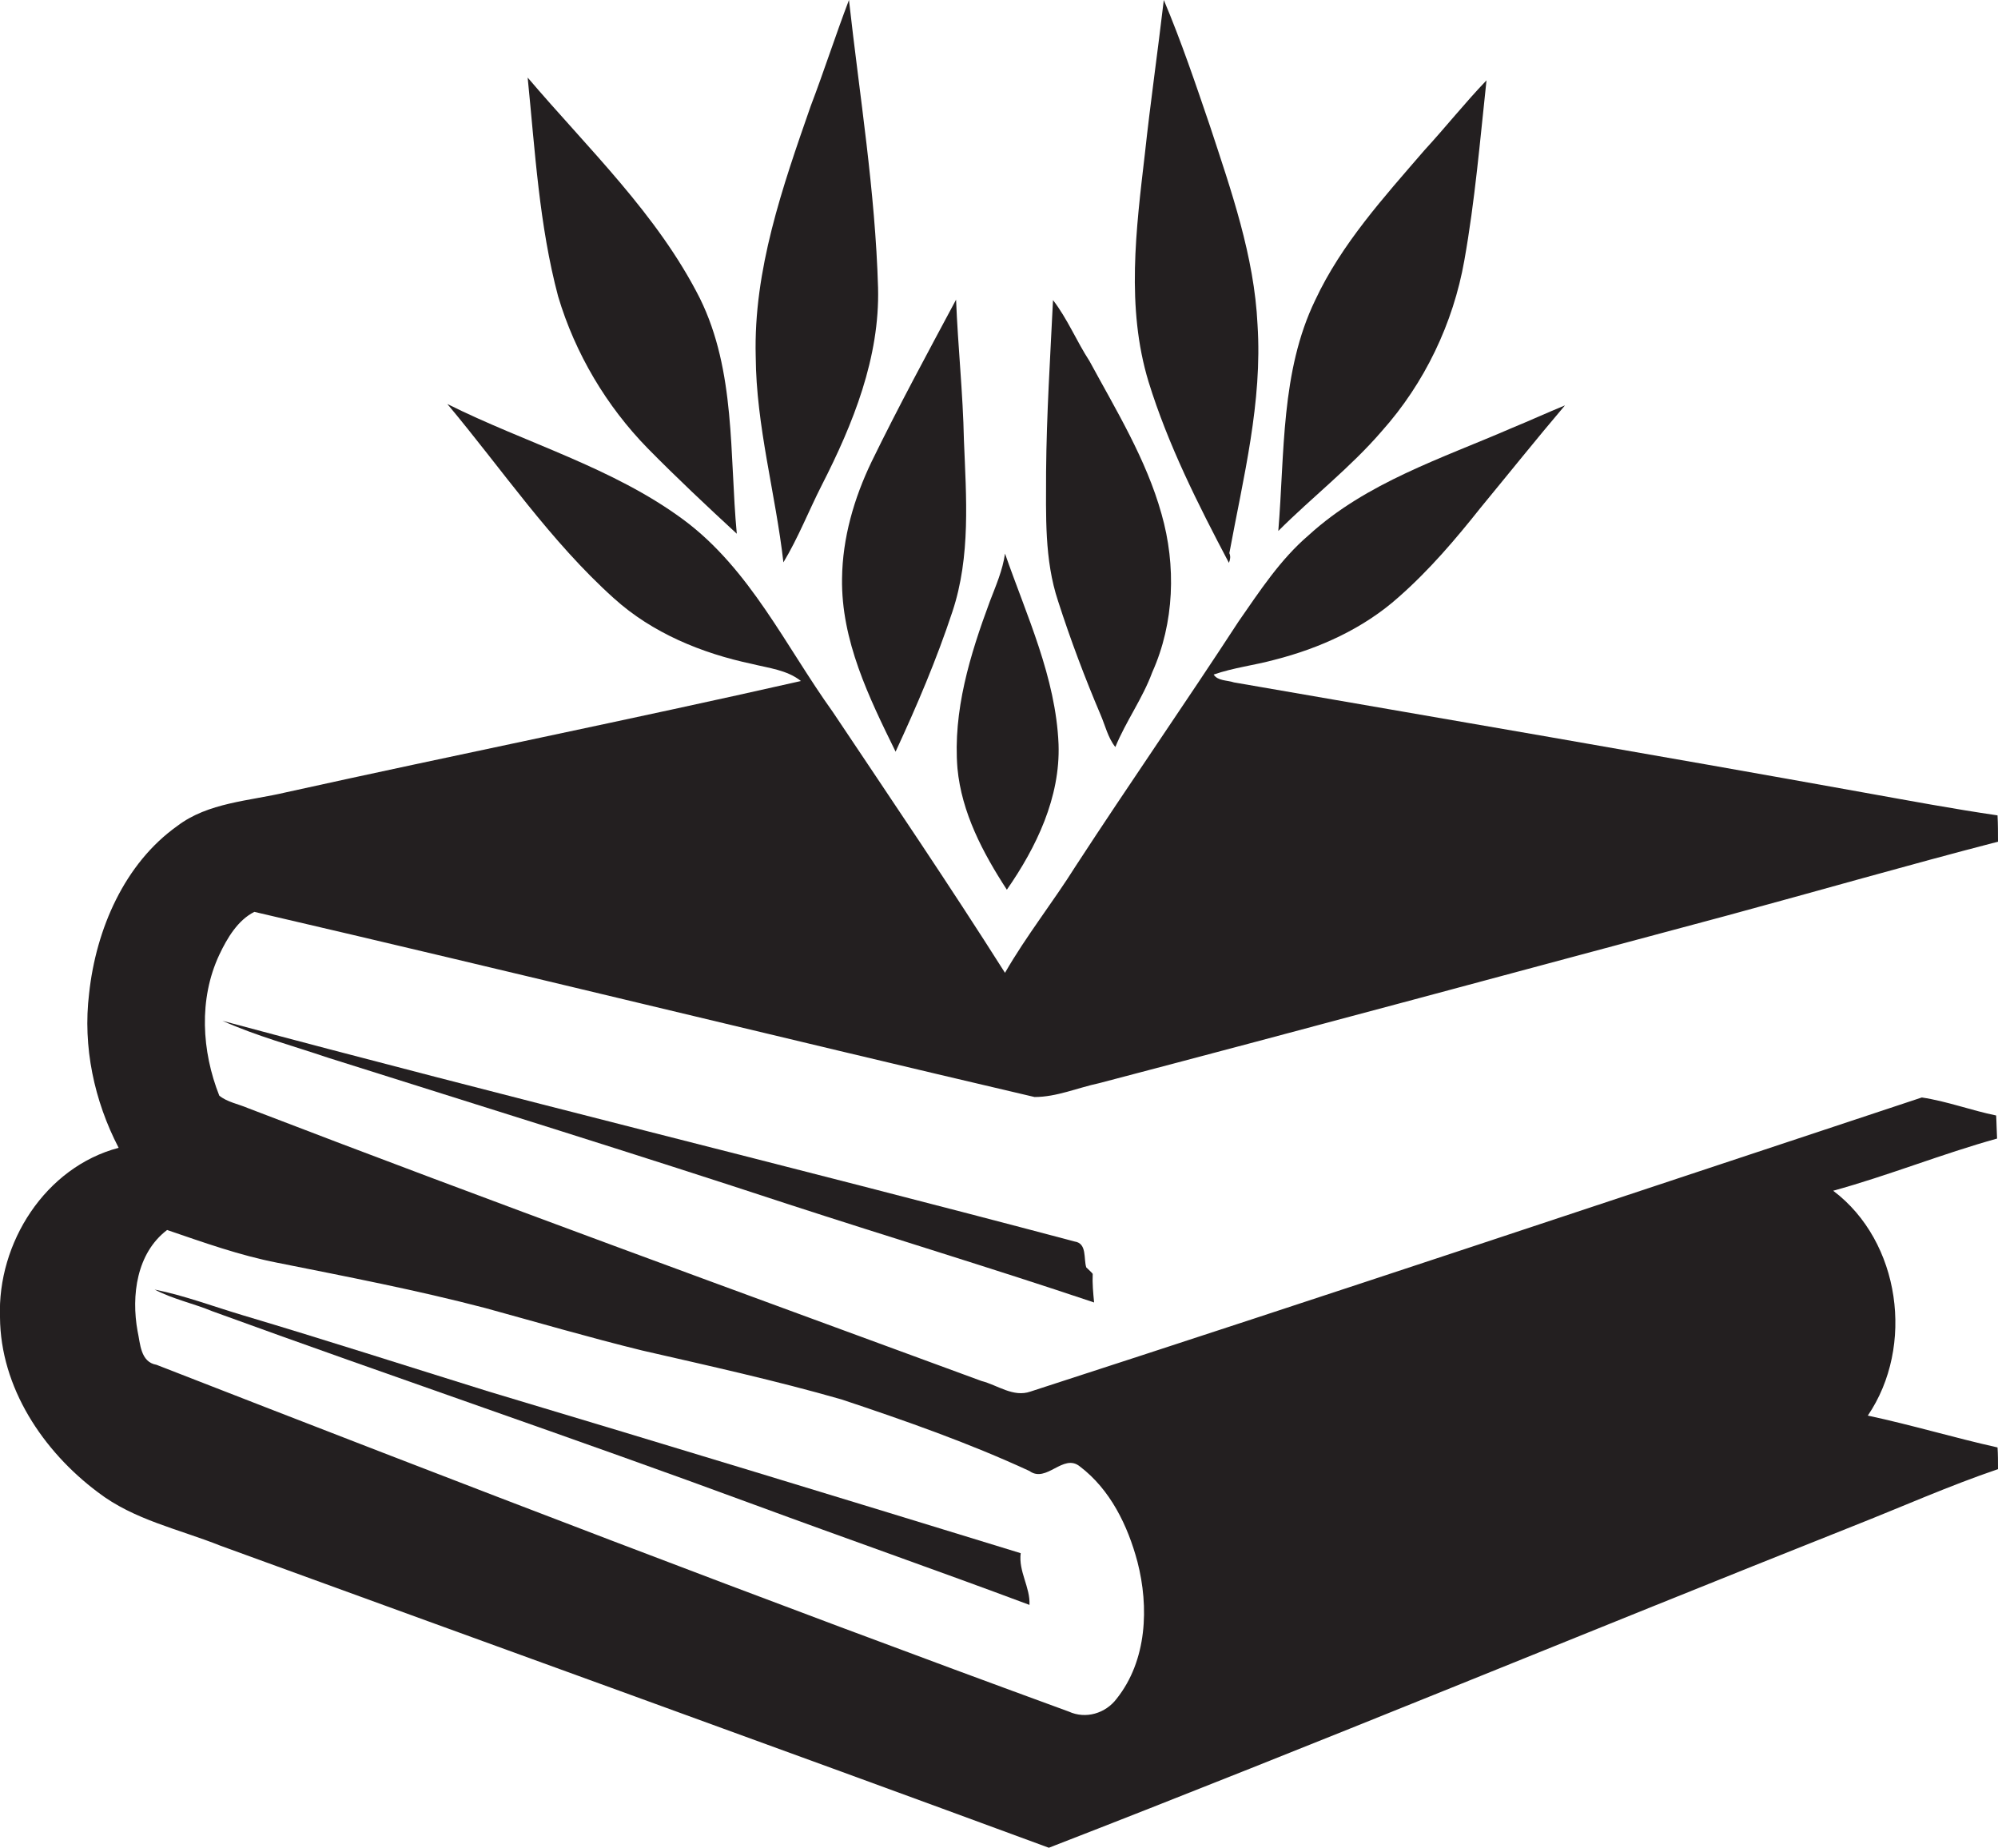 <?xml version="1.0" encoding="utf-8"?>
<!-- Generator: Adobe Illustrator 19.2.0, SVG Export Plug-In . SVG Version: 6.00 Build 0)  -->
<svg version="1.1" id="Layer_1" xmlns="http://www.w3.org/2000/svg" xmlns:xlink="http://www.w3.org/1999/xlink" x="0px" y="0px"
	 viewBox="0 0 432.8 400.2" enable-background="new 0 0 432.8 400.2" xml:space="preserve">
<g>
	<path fill="#231F20" d="M169.7,121.8c3.2-5.3,5.5-11.2,8.3-16.7c6.8-13.3,12.6-27.7,12.2-42.8c-0.6-20.9-4-41.6-6.3-62.3
		c-2.9,7.6-5.4,15.4-8.3,23c-6.1,17.5-12.4,35.5-11.9,54.2C163.8,92.3,168,106.9,169.7,121.8z"/>
	<path fill="#231F20" d="M266.2,121.9c0.3-0.7,0.4-1.4,0.1-2.1c3-16.3,7.2-32.7,6.1-49.5c-0.7-14.8-5.7-29-10.3-43
		C259,18.2,255.9,9,252.1,0c-1.3,11.1-2.9,22.2-4.1,33.3c-1.9,16.3-4.1,33.3,0.8,49.4C253,96.3,259.5,109.2,266.2,121.9z"/>
	<path fill="#231F20" d="M140.3,97.1c6.3,6.4,12.8,12.5,19.3,18.5c-1.6-17.1-0.2-35.2-8-51c-9.2-18.2-24.2-32.4-37.3-47.8
		c1.6,15.9,2.5,32,6.6,47.4C124.6,76.6,131.4,88,140.3,97.1z"/>
	<path fill="#231F20" d="M299.3,93.4c9.3-10.4,15.5-23.4,17.9-37c2.3-12.9,3.4-26,4.8-39c-4.7,4.9-8.9,10.2-13.5,15.2
		c-8.7,10.1-17.9,20.2-23.6,32.4c-7.5,15.5-6.6,33.2-8,50C284.2,107.7,292.5,101.3,299.3,93.4z"/>
	<path fill="#231F20" d="M182.4,125.3c-0.2,13.4,5.8,25.7,11.6,37.5c4.6-9.9,8.9-20,12.3-30.3c4-12,3-24.8,2.5-37.2
		c-0.2-10.1-1.3-20.2-1.7-30.4c-6.2,11.6-12.5,23.2-18.3,35.1C185,107.9,182.5,116.5,182.4,125.3z"/>
	<path fill="#231F20" d="M238.4,154.8c1,2.3,1.6,5,3.2,7c2.3-5.6,5.9-10.5,8-16.2c4.8-10.7,5.2-23.1,2-34.3
		c-3.3-11.8-9.8-22.4-15.6-33.1c-2.8-4.3-4.8-9.2-7.9-13.2c-0.6,12.4-1.4,24.8-1.5,37.2c0,9.4-0.4,19,2.6,28
		C231.9,138.6,235,146.8,238.4,154.8z"/>
	<path fill="#231F20" d="M404.6,306.6c10.2-15,7.1-37.7-7.5-48.7c12-3.3,23.6-8,35.5-11.3c-0.1-1.7-0.1-3.4-0.2-5
		c-5.4-1.1-10.7-3.1-16.1-3.9c-64.3,21.3-128.6,42.8-193.1,63.7c-3.7,1.3-7.1-1.4-10.6-2.3c-53-19.5-106.1-38.8-158.9-59.1
		c-2.1-0.9-4.5-1.3-6.2-2.7c-3.8-9.6-4.5-20.9,0-30.5c1.7-3.6,4-7.5,7.6-9.3c56.4,13.1,112.6,26.9,169,40.1c4.8,0,9.3-2,14-3
		c45.4-11.9,90.7-24.2,136-36.3c19.6-5.3,39-10.9,58.7-16c0-1.9,0-3.8-0.1-5.7c-9.6-1.4-19.2-3.2-28.7-4.9
		c-45.5-8.2-91.1-16-136.7-23.9c-1.5-0.5-3.5-0.3-4.4-1.7c4.3-1.5,8.8-2,13.2-3.2c9.8-2.5,19.3-6.8,26.9-13.6
		c6.6-5.8,12.3-12.5,17.7-19.3c6.1-7.4,12.1-14.9,18.3-22.2c-3.9,1.6-7.6,3.3-11.5,4.9c-15.2,6.6-31.5,11.8-44,23.2
		c-6.2,5.3-10.6,12.1-15.2,18.7c-11.6,17.8-23.7,35.2-35.3,53c-4.9,7.8-10.7,15.1-15.3,23.1c-12.1-19.1-24.8-37.8-37.3-56.5
		c-10.2-14.2-17.9-30.9-32.3-41.6c-15.4-11.4-34.2-16.6-51.2-25.1c11.9,14.2,22.3,29.7,36.1,42.1c8.3,7.5,19,11.9,29.9,14.2
		c3.6,0.9,7.6,1.3,10.6,3.7c-37.1,8.4-74.4,15.9-111.5,24.1c-8,1.9-16.9,2.2-23.6,7.3C27,187,20.8,201.2,19.3,215.2
		c-1.4,11.5,1.1,23.2,6.4,33.4C9.8,252.8-0.6,269.2,0,285.3c0.1,15.2,9.3,29,21.2,37.9c7.8,6,17.6,8,26.6,11.6
		c59.8,21.8,119.7,43.4,179.4,65.4c58.3-22.6,116.2-46.6,174.3-69.7c10.4-4.1,20.7-8.7,31.3-12.3c0-1.6,0-3.2-0.1-4.7
		C423.3,311.4,414,308.6,404.6,306.6z M241.9,367.9c-2.4,3.2-6.7,4.5-10.4,2.8c-66.2-24.2-131.9-49.5-197.6-75.1
		c-3.5-0.6-3.5-4.6-4.1-7.3c-1.4-7.7-0.2-16.9,6.4-21.9c7.9,2.7,15.7,5.5,23.9,7.1c15,3,30.1,5.9,45,9.8c11.3,3.1,22.6,6.4,34,9.2
		c14.4,3.3,28.9,6.5,43.2,10.6c13.8,4.6,27.5,9.4,40.7,15.5c3.7,2.7,7.3-3.9,10.9-1c6.6,5,10.4,12.8,12.5,20.7
		C248.9,348,248.5,359.6,241.9,367.9z"/>
	<path fill="#231F20" d="M207.4,166.4c0.9,9.6,5.5,18.3,10.7,26.3c6.4-9.2,11.6-20,11.2-31.5c-0.6-14.5-6.9-27.8-11.6-41.3
		c-0.5,3.6-2,7-3.3,10.4C210.1,141.9,206.4,154,207.4,166.4z"/>
	<path fill="#231F20" d="M235.3,274.5c-0.6-1.9,0.2-5.2-2.5-5.6c-61.4-16.3-123.2-31.3-184.6-47.8c7.4,3.3,15.2,5.4,22.9,8
		c33.2,10.5,66.5,20.8,99.6,31.7c22.1,7.2,44.3,13.9,66.3,21.3c-0.2-2.1-0.4-4.1-0.3-6.2C236.4,275.5,235.6,274.8,235.3,274.5z"/>
	<path fill="#231F20" d="M221.1,336.4c-38.4-11.8-76.8-23.5-115.2-35c-17.7-5.5-35.4-11.2-53.2-16.5c-6.4-1.9-12.7-4.3-19.2-5.6
		c4,2.1,8.4,3,12.5,4.7c39,14.2,78.4,27.5,117.4,41.9c19.8,7.3,39.8,14.3,59.6,21.7C223.2,343.8,220.6,340.4,221.1,336.4z"/>
</g>
</svg>

